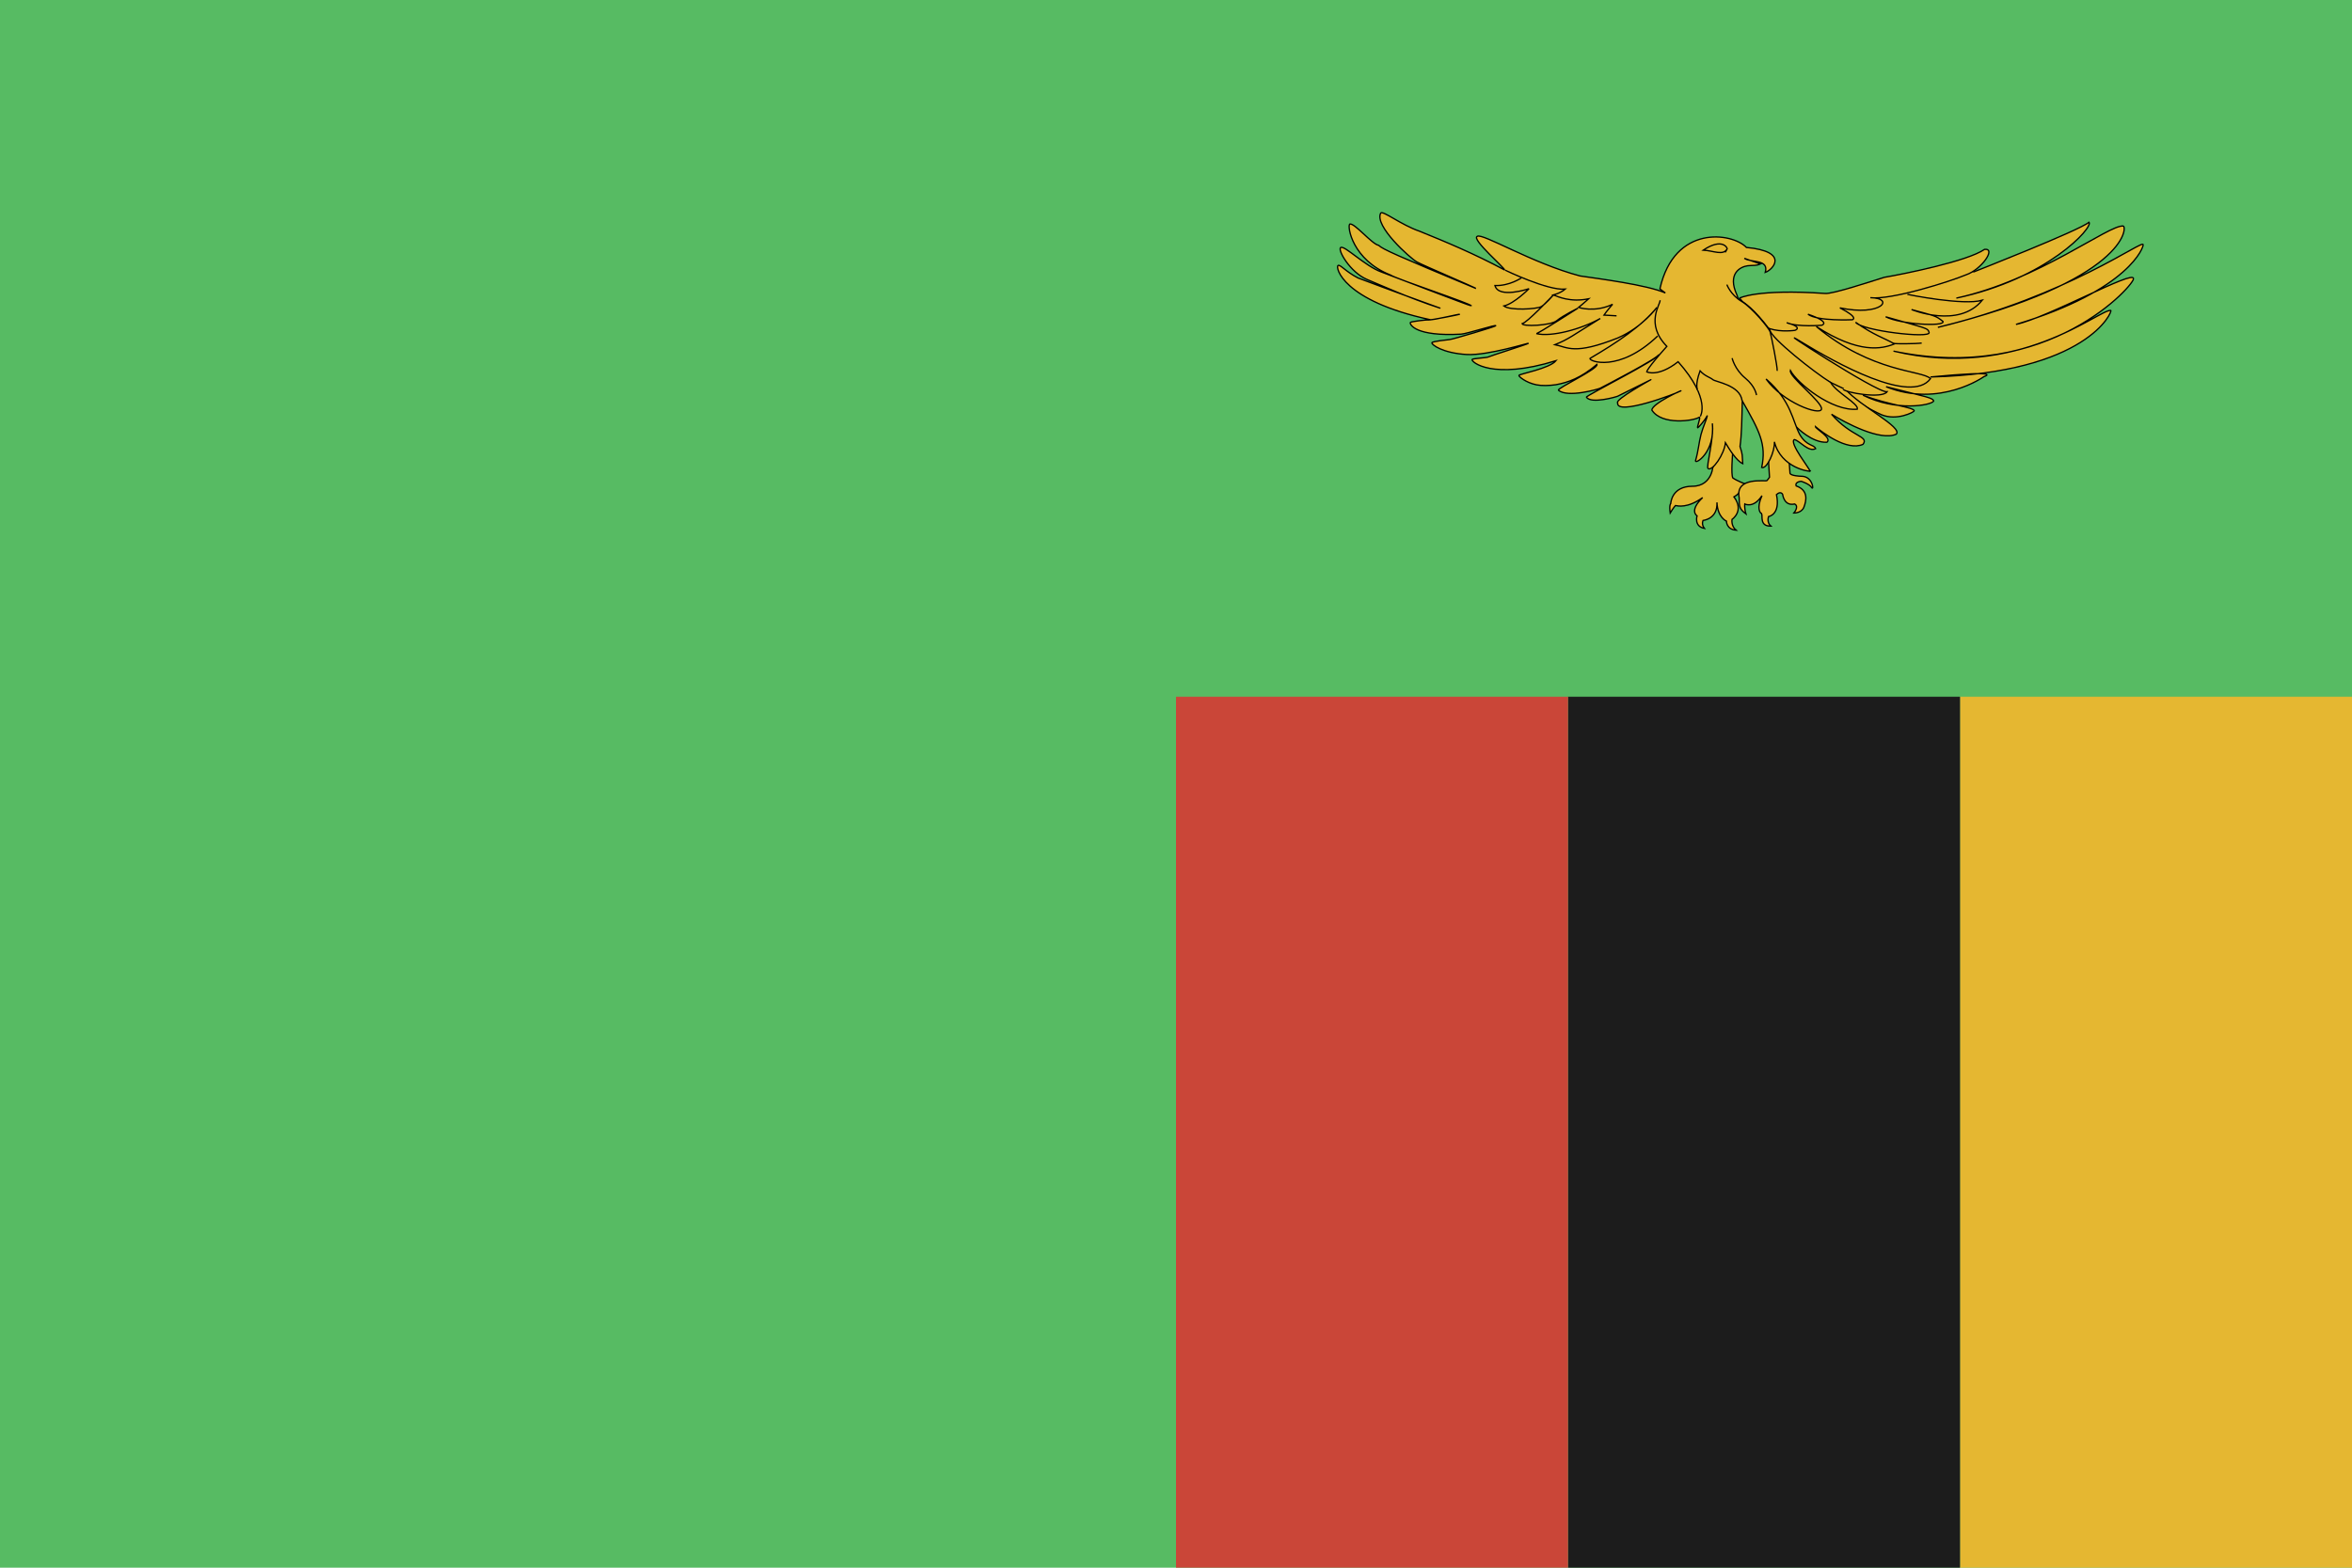 <?xml version="1.0" encoding="UTF-8"?> <svg xmlns="http://www.w3.org/2000/svg" xmlns:sketch="http://www.bohemiancoding.com/sketch/ns" height="120" viewBox="0 0 180 120" width="180"><g id="Page-1" fill="none" fill-rule="evenodd"><g id="zambia"><path id="Rectangle-325" d="m0 0h180v120h-180z" fill="#57bb63"></path><g id="Rectangle-+-Rectangle-+-Rectangle" transform="translate(90 53.333)"><path id="Rectangle" d="m60 0h30v66.667h-30z" fill="#e5b731"></path><path id="Rectangle" d="m30 0h30v66.667h-30z" fill="#1c1c1c"></path><path id="Rectangle" d="m0 0h30v66.667h-30z" fill="#ca4638"></path></g><g id="Group" fill="#e5b731" stroke="#000" stroke-width=".1" transform="translate(102.28 16.2)"><path id="Shape" d="m48.786 4.607s8.031-3.148 8.809-3.797c.354.389-3.22 4.348-10.154 5.809 6.297-1.363 11.675-5.646 12.772-5.516.318.065.248 4.186-14.187 7.756 9.977-2.401 15.779-6.814 15.708-6.328.071.097-.991 3.472-9.729 6.101 2.441-.519 9.057-4.218 8.986-3.505.212.292-6.404 8.08-18.362 5.549 9.552 2.271 15.744-3.213 16.628-3.115.177.032-1.769 4.803-13.798 5.095 5.767-.552 4.104-.033 4.104-.033s-3.396 2.434-7.5.779c3.22.811 3.573.844 3.644 1.103-.212.324-2.866.811-5.413-.454 2.052.779 3.892.909 3.927 1.201-.035.097-1.344.779-2.512.292-1.168-.487-11.923-6.555-11.923-6.555l18.327-4.608zm0 0"></path><path id="Shape" d="m27.241 21.021c-1.612 0-1.656 1.315-1.656 1.315s-.133.095-.044.732c.266-.434.399-.57.399-.57.177.027.917.231 2.085-.61-1.065 1.017-.429 1.397-.429 1.397s-.251.8.562.963c-.251-.326-.103-.61-.103-.61s1.138-.108 1.064-1.383c.044 1.153.725 1.437.725 1.437s0 .637.739.692c-.399-.326-.31-.827-.31-.827s.961-.637.148-1.722c.488-.258.887-.976.887-.976s-.665-.258-.976-.475c-.148-.285-.015-1.844-.015-1.844l-.399-2.021-1.139 3.146c.044-.448.074 1.356-1.538 1.356zm0 0"></path><path id="Shape" d="m35.201 16.484c.035.033 1.203 1.233 2.335 1.168.424-.324-.885-1.038-.885-1.201.46.389 2.406 1.914 3.644 1.363.495-.649-.885-.552-2.406-2.304 1.061.649 3.715 2.077 4.953 1.525.531-.519-2.76-2.142-3.856-3.407l-2.83-1.33-3.856 2.888zm0 0"></path><path id="Shape" d="m30.849 6.619s1.309-.714 6.545-.357c.566.065 3.573-.941 4.529-1.233 1.521-.26 6.368-1.233 7.677-2.142.92-.097-.248 1.558-1.415 1.947-1.238.519-5.732 1.947-7.324 1.752 1.911.032.849 1.46-2.335.779 1.521.779.955.909.955.909s-2.689.13-3.396-.422c1.804.617 1.061.844 1.061.844s-1.84.162-2.689-.195c1.309.357.637.584.637.584s-1.061.162-1.946-.13c-.884-.292-2.229-2.336-2.3-2.336zm0 0"></path><path id="Shape" d="m32.949 17.156.192 3.173s-.104.163-.192.258c-.089.095-2.454-.339-2.129 1.315 0 .678.015.854.518 1.234-.133-.448-.089-.759-.089-.759s.665.366 1.316-.637c-.444.99-.133 1.343-.03 1.37.104.176-.177.976.71.963-.34-.298-.177-.732-.177-.732s.931-.135.606-1.681c.34-.312.473-.014.473-.014s.103.922.917.732c.37.19-.059.692-.059.692s.591.014.769-.448c.177-.461.384-1.288-.592-1.627-.118-.325.385-.353.385-.353s.621.19.798.475c.177.285.118-.746-.65-.854-.946-.027-1.005-.203-1.005-.244 0-.041-.163-2.305-.237-2.956 0 0 .074.651 0 0zm0 0"></path><path id="Shape" d="m36.24 19.86c.012-.145-1.614-2.153-1.202-2.413.412.078 1.088.991 1.636.695-.166-.356-.655-.155-1.211-1.067-.556-1.03-.637-2.577-2.583-4.264 1.26 1.785 4.117 2.832 4.239 2.311.121-.521-2.516-2.489-2.381-2.963.524.974 3.173 3.145 5.124 2.965.134-.418-1.598-1.261-2.043-2.049-1.246-.768-4.582-3.405-4.649-4.017-1.214-1.624-1.971-2.115-2.324-2.302-.136-.147-.171-.288-.197-.378-.753-1.629.245-2.158.829-2.236.481-.049.62.017.966-.137-.41-.147-.819-.284-1.229-.431.534.359 1.898.043 1.602 1.078.598-.209 1.871-1.597-1.442-1.911-1.078-1.134-5.51-1.786-6.62 3.165.089.069.135.126.417.32-1.4-.622-5.175-1.102-6.536-1.304-3.676-.973-7.494-3.317-7.861-3.029-.491.2 2.221 2.514 2.08 2.565-2.351-1.257-4.499-2.148-6.498-2.959-1.406-.482-2.814-1.605-2.97-1.391-.517.983 2.254 3.455 2.77 3.746.516.278 4.571 2.003 4.511 2.025-6.108-2.543-7.132-3.004-7.438-3.297-.538-.111-1.85-1.735-2.215-1.631-.2.18.201 2.746 3.116 3.898.475.318 6.247 2.217 6.191 2.366-.014.037-6.611-2.497-6.868-2.588-1.272-.457-2.833-2.061-3.125-1.881-.278.164.719 1.899 2.005 2.444.674.273 3.258 1.447 5.586 2.194.149.049-4.185-1.507-6.268-2.306-.945-.481-1.39-1.08-1.533-.951-.213.129.344 2.693 7.039 4.14.176.069 2.357-.474 2.249-.402-.027.018-2.165.445-2.373.43-.185-.026-1.357.127-1.378.183-.071.173.424 1.091 3.881.9.442-.024 2.84-.801 2.639-.634-.101.084-3.266 1.027-3.507 1.046-.209.027-1.321.134-1.362.242-.05.148.823.801 2.68.906 1.644.08 4.767-.921 4.705-.856-.063.065-3.011.992-3.088 1.048-.107.055-1.186.109-1.224.185-.088.189 1.557 1.6 6.424.094-.489.606-2.848 1.02-2.844 1.129-.011.079.52.549 1.344.718.412.084.977.067 1.492-.008.926-.17 1.902-.506 3.142-1.557.148.33-3.098 1.837-2.946 1.98.704.599 3.042-.077 3.195-.156.153-.079 4.503-2.328 4.488-2.588.068.334-5.607 3.162-5.546 3.278.364.533 2.303-.028 2.396-.077.092-.049 2.474-1.229 2.539-1.264.065-.035-2.799 1.537-2.544 1.777-.123 1.021 4.473-.705 4.833-.92.18-.107-2.208.963-2.214 1.472.769 1.193 3.231.814 3.611.552.19-.131-.224.886-.09.793.046-.019.536-.55.724-.934-.06.333-.33.858-.487 1.46-.158.602-.203 1.282-.419 2.004-.05.317 1.517-.62 1.29-2.86.134 1.165-.495 3.344-.33 3.458.329.227 1.239-1.085 1.331-1.972.27.448.837 1.383 1.325 1.598-.053-.678.009-.647-.21-1.313.127-.884.144-2.108.175-3.491 1.326 2.33 1.855 3.313 1.484 5.098.394.151 1.024-1.245.973-1.964.506 1.997 2.692 2.296 2.726 2.238 0 0-.035.058 0 0zm0 0"></path><path id="Shape" d="m14.155 5.07s-.902.625-2.026.589c.281 1.03 2.607.239 2.607.239s-1.123 1.14-1.925 1.324c.481.368 2.507.239 2.848.055.341-.184.943-.901.943-.901s-2.086 2.207-2.387 2.189c-.04.258 2.186.166 2.647-.221.461-.386 1.624-.957 1.624-.957s-3.048 1.95-3.189 1.95c1.143.276 3.429-.331 4.894-1.159-2.166 1.324-2.366 1.564-3.47 2.005.983.202 1.484.809 4.813-.515 1.905-.828 2.988-2.336 2.988-2.336-1.183 1.453-3.048 2.686-5.114 3.9-.12.221 2.206 1.122 5.174-1.711"></path><path id="Shape" d="m30.279 11.213s.201.865 1.003 1.527c.802.662.862 1.306.862 1.306"></path><path id="Shape" d="m29.878 5.585s.281.773 1.103 1.269c.842.497 2.106 2.06 2.206 2.336.097.334.581 2.741.541 2.998"></path><path id="Shape" d="m24.764 6.78c.06.294-1.183 1.784.521 3.532-1.544 1.729-1.544 1.95-1.544 1.95s.862.441 2.407-.773c2.547 2.87 1.698 4.183 1.698 4.183"></path><path id="Shape" d="m27.643 13.646s-.235-.308.184-1.459c.377.416.795.505.979.673.183.168 2.107.424 2.229 1.603"></path><path id="Shape" d="m29.904 2.842c0-.087-.387-.849-1.832.104.774.043 1.539.45 1.832-.104 0 0-.293.554 0 0zm0 0"></path><path id="Shape" d="m43.692 6.327c.071.032 4.316.876 5.732.454-1.804 2.207-5.413.714-5.413.714 1.769.487 1.84.454 2.406.909.177.422-3.255.227-4.387-.357 3.149.909 3.22.844 3.326 1.201.142.487-5.165-.13-5.625-.779 1.415 1.006 2.194 1.201 2.972 1.655-.955.389-2.724.779-5.979-1.33 4.281 3.569 8.137 3.342 8.739 3.991-1.486 2.012-7.253-1.201-9.906-2.823-2.653-1.622 5.802 3.926 6.581 3.829-.389.552-3.184.065-3.361-.195"></path><path id="Shape" d="m44.788 10.059c-.495.065-1.981.065-2.193.032"></path><path id="Shape" d="m12.911 4.481s3.229 1.564 4.593 1.453c-.361.313-.903.441-.903.441.341.129 1.284.589 2.708.294-.341.313-.782.662-.782.662s1.223.423 2.607-.239c-.421.478-.662.828-.662.828l.963.055"></path></g></g></g></svg> 
